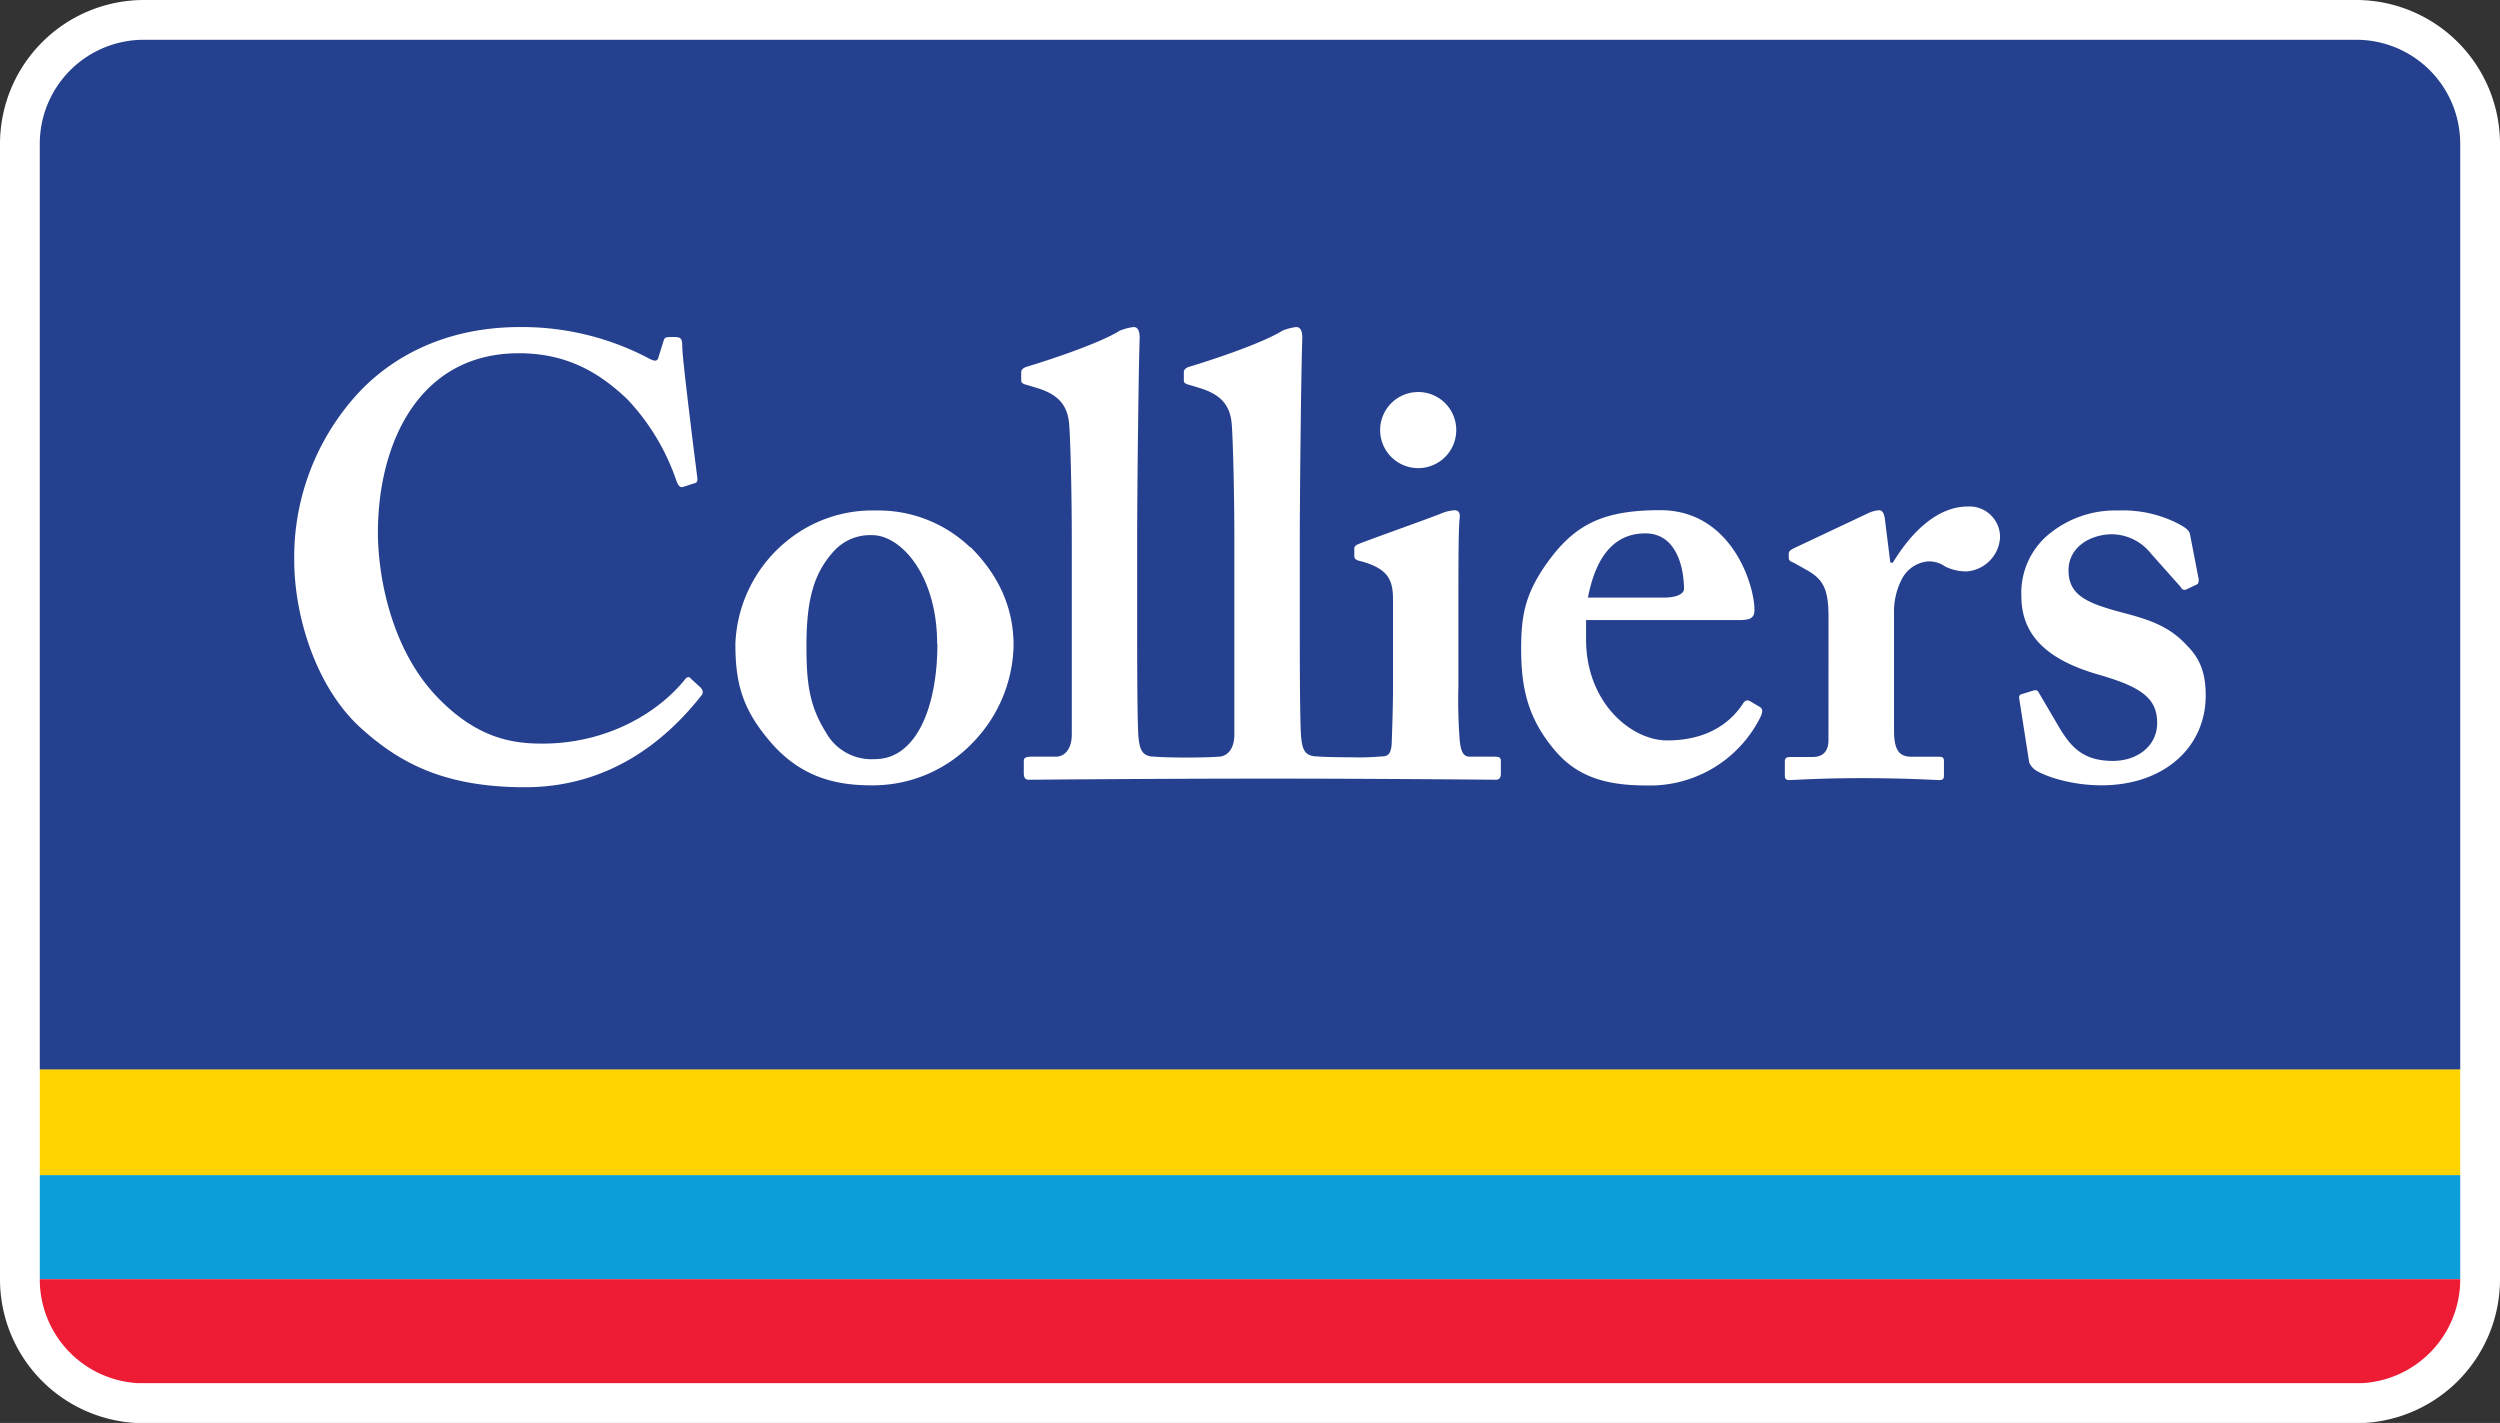 <svg xmlns="http://www.w3.org/2000/svg" viewBox="0 0 377.08 214.62"><rect x="0" y="0" width="377.08" height="214.62" fill="#333333" stroke="none"/><path d="M355.4,0H21.68A21.72,21.72,0,0,0,0,21.7V193a21.7,21.7,0,0,0,20.37,21.62H356.71a21.71,21.71,0,0,0,20.37-21.68V21.7A21.72,21.72,0,0,0,355.4,0Z" style="fill:#fff"/><rect x="6" y="177.24" width="365.08" height="15.69" style="fill:#0c9ed9"/><rect x="6" y="161.27" width="365.08" height="15.97" style="fill:#ffd400"/><path d="M20.73,208.62H356.35A15.68,15.68,0,0,0,371.08,193v-.06H6V193A15.68,15.68,0,0,0,20.73,208.62Z" style="fill:#ed1b34"/><path d="M355.4,6H21.68A15.69,15.69,0,0,0,6,21.7V161.3H371.08V21.7A15.68,15.68,0,0,0,355.4,6Z" style="fill:#25408f"/><path d="M141.35,97.1c0-10.35-5.46-16.38-9.79-16.38a7.39,7.39,0,0,0-5.92,2.56c-2.92,3.29-4,7.24-4,14.1,0,5.46.37,9,2.92,13.06a7.86,7.86,0,0,0,7.42,4.06c6.21,0,9.41-7.81,9.41-17.4m5-14.58c4.41,4.42,6.49,9.32,6.49,14.86a21.6,21.6,0,0,1-5.84,14.3,20.84,20.84,0,0,1-15.79,6.77c-5.94,0-11-1.7-15.24-6.77-4.14-4.9-5.09-8.84-5.09-14.58a21,21,0,0,1,7.9-15.61A20.34,20.34,0,0,1,132.12,77a20,20,0,0,1,14.22,5.56" style="fill:#fff"/><path d="M250.89,90.14c2,0,3.11-.56,3.11-1.32,0-2.82-.95-8.37-5.83-8.37-4.62,0-7.45,3.39-8.66,9.69Zm-11.66,6.3c0,9.6,6.86,15.24,12.22,15.24,5.83,0,9.39-2.46,11.38-5.46.39-.66.76-.66,1.14-.46l1.4.83c.47.28.66.67,0,1.88a18.61,18.61,0,0,1-17.11,10c-6,0-10.26-1.31-13.55-5.07-4.32-5-5.27-9.7-5.27-15.53,0-5.15.58-8.65,4.62-13.92,3.94-5.07,8.17-7,16.36-7,10.72,0,14.21,11.2,14.21,15.07,0,1.41-.95,1.51-2.65,1.51H239.23Z" style="fill:#fff"/><path d="M275.8,93.16c0-4.34-.75-5.83-3.57-7.34l-1.69-.95c-.55-.19-.74-.37-.74-.76v-.56c0-.37.19-.55.74-.84l11.38-5.37a4.66,4.66,0,0,1,1.51-.38c.56,0,.74.58.85,1.15l.84,6.76h.38c3.19-5.26,7.15-8.47,11.28-8.47a4.61,4.61,0,0,1,4.89,4.71,5.45,5.45,0,0,1-5.08,5.08,7.36,7.36,0,0,1-3.2-.74,4.18,4.18,0,0,0-2.63-.77,4.93,4.93,0,0,0-3.94,2.74A10.69,10.69,0,0,0,285.68,92v18.14c0,3,.76,4,2.64,4h4.15c.55,0,.74.18.74.64V117c0,.47-.19.66-.66.66-.66,0-4.8-.29-11.67-.29-6.58,0-10.24.29-11,.29-.48,0-.67-.19-.67-.66v-2.06c0-.58.19-.76.84-.76h3.31c1.5,0,2.43-.75,2.43-2.55Z" style="fill:#fff"/><path d="M304.58,105.48c-.09-.38,0-.67.28-.76l1.79-.55c.38-.11.65-.11.85.27l3.09,5.27c1.71,2.83,3.49,5.06,8.1,5.06,3.67,0,6.68-2.23,6.68-5.73,0-3.76-2.45-5.46-9-7.33-6.4-1.88-11.48-5.08-11.48-11.76a11.47,11.47,0,0,1,4.8-9.88A15.67,15.67,0,0,1,319.44,77,18.3,18.3,0,0,1,328.57,79c1.4.74,1.68,1.13,1.77,1.68l1.24,6.41a1.37,1.37,0,0,1-.09,1l-1.8.85a.6.6,0,0,1-.75-.38l-4.52-5.08a7.64,7.64,0,0,0-5.92-2.9C315,80.65,312,82.71,312,86c0,3.86,2.82,5,8.46,6.49,4.34,1.12,7,2.25,9.42,4.89,2.07,2.07,2.81,4.33,2.81,7.53,0,7.9-6.4,13.54-15.7,13.54-5,0-9.12-1.6-10.17-2.44a2.74,2.74,0,0,1-.75-1Z" style="fill:#fff"/><path d="M225.44,114.13h-3.77c-.94,0-1.32-.75-1.5-2.45a79.9,79.9,0,0,1-.2-8.1V93.44c0-7.82,0-13.83.2-15.33.09-.77-.2-1.15-.76-1.15a6.5,6.5,0,0,0-2.25.58c-1.61.65-10.91,3.95-12.23,4.51-.48.19-.66.38-.66.75v1c0,.37.09.66.94.84,4.33,1.14,4.9,3,4.9,5.84v13.27c0,2.62-.1,5.63-.2,8.45-.1,1.52-.56,1.89-1.5,1.89a38.35,38.35,0,0,1-4.66.13c-4,0-5.08-.13-5.08-.13-2.06,0-2.24-1.32-2.43-3-.19-2.81-.19-12.4-.19-16.72V80.82c0-5.17.19-24.74.38-29.8,0-1.32-.38-1.69-.94-1.69a8,8,0,0,0-2.07.55c-3,1.88-10.35,4.33-14.11,5.46-.58.19-.75.55-.75.74v1.13c0,.39,0,.57.57.77l1.87.56c3,.94,4.61,2.45,4.8,5.64.18,2.45.38,10.53.38,17.12v29.45c0,2.63-1.42,3.38-2.35,3.38,0,0-1.42.13-4.86.13s-4.8-.13-4.8-.13c-2.08,0-2.27-1.32-2.46-3-.19-2.81-.19-12.4-.19-16.72V80.82c0-5.17.19-24.74.38-29.8,0-1.32-.38-1.69-.93-1.69a8.2,8.2,0,0,0-2.08.55c-3,1.88-10.34,4.33-14.1,5.46-.57.19-.76.55-.76.74v1.13c0,.39,0,.57.58.77l1.87.56c3,.94,4.6,2.45,4.8,5.64.19,2.45.38,10.53.38,17.12v29.45c0,2.63-1.41,3.38-2.36,3.38h-3.58c-1.11,0-1.3.18-1.3.76v1.78c0,.56.19.94.75.94.37,0,18.41-.17,36.14-.17,17.11,0,33.94.17,34.31.17.57,0,.76-.38.76-.94v-1.9c0-.46-.19-.64-.94-.64" style="fill:#fff"/><path d="M105.78,103.81c-.61-.58-1.7-1.55-1.77-1.64s-.44,0-.53.11c-4.18,5.3-12,9.88-21.67,9.88-4.52,0-10-.76-16.17-7.35C58.67,97.29,57,86.19,57,80.36c0-13.53,6.21-27.08,21.25-27.08,7.35,0,12.24,3,16.38,6.95A33.61,33.61,0,0,1,102,72.45c.27.76.56,1.13,1,1l1.79-.57c.37-.09.47-.38.37-1-.37-2.81-2.25-17.86-2.25-19.53,0-1.33-.19-1.52-1.32-1.52s-1.33,0-1.5.58l-.76,2.43c-.18.74-.57.74-1.88,0a41.07,41.07,0,0,0-19-4.51c-11.28,0-19.37,4.51-24.45,10A36.48,36.48,0,0,0,44.38,84.5c0,8.28,3.2,19.18,10.15,25.4,5.85,5.26,12.61,8.84,24.66,8.84,12.37,0,21-6.64,26.73-14a.81.81,0,0,0-.14-.89" style="fill:#fff"/><path d="M219.65,64.88a5.74,5.74,0,1,1-5.74-5.75,5.73,5.73,0,0,1,5.74,5.75" style="fill:#fff"/></svg>